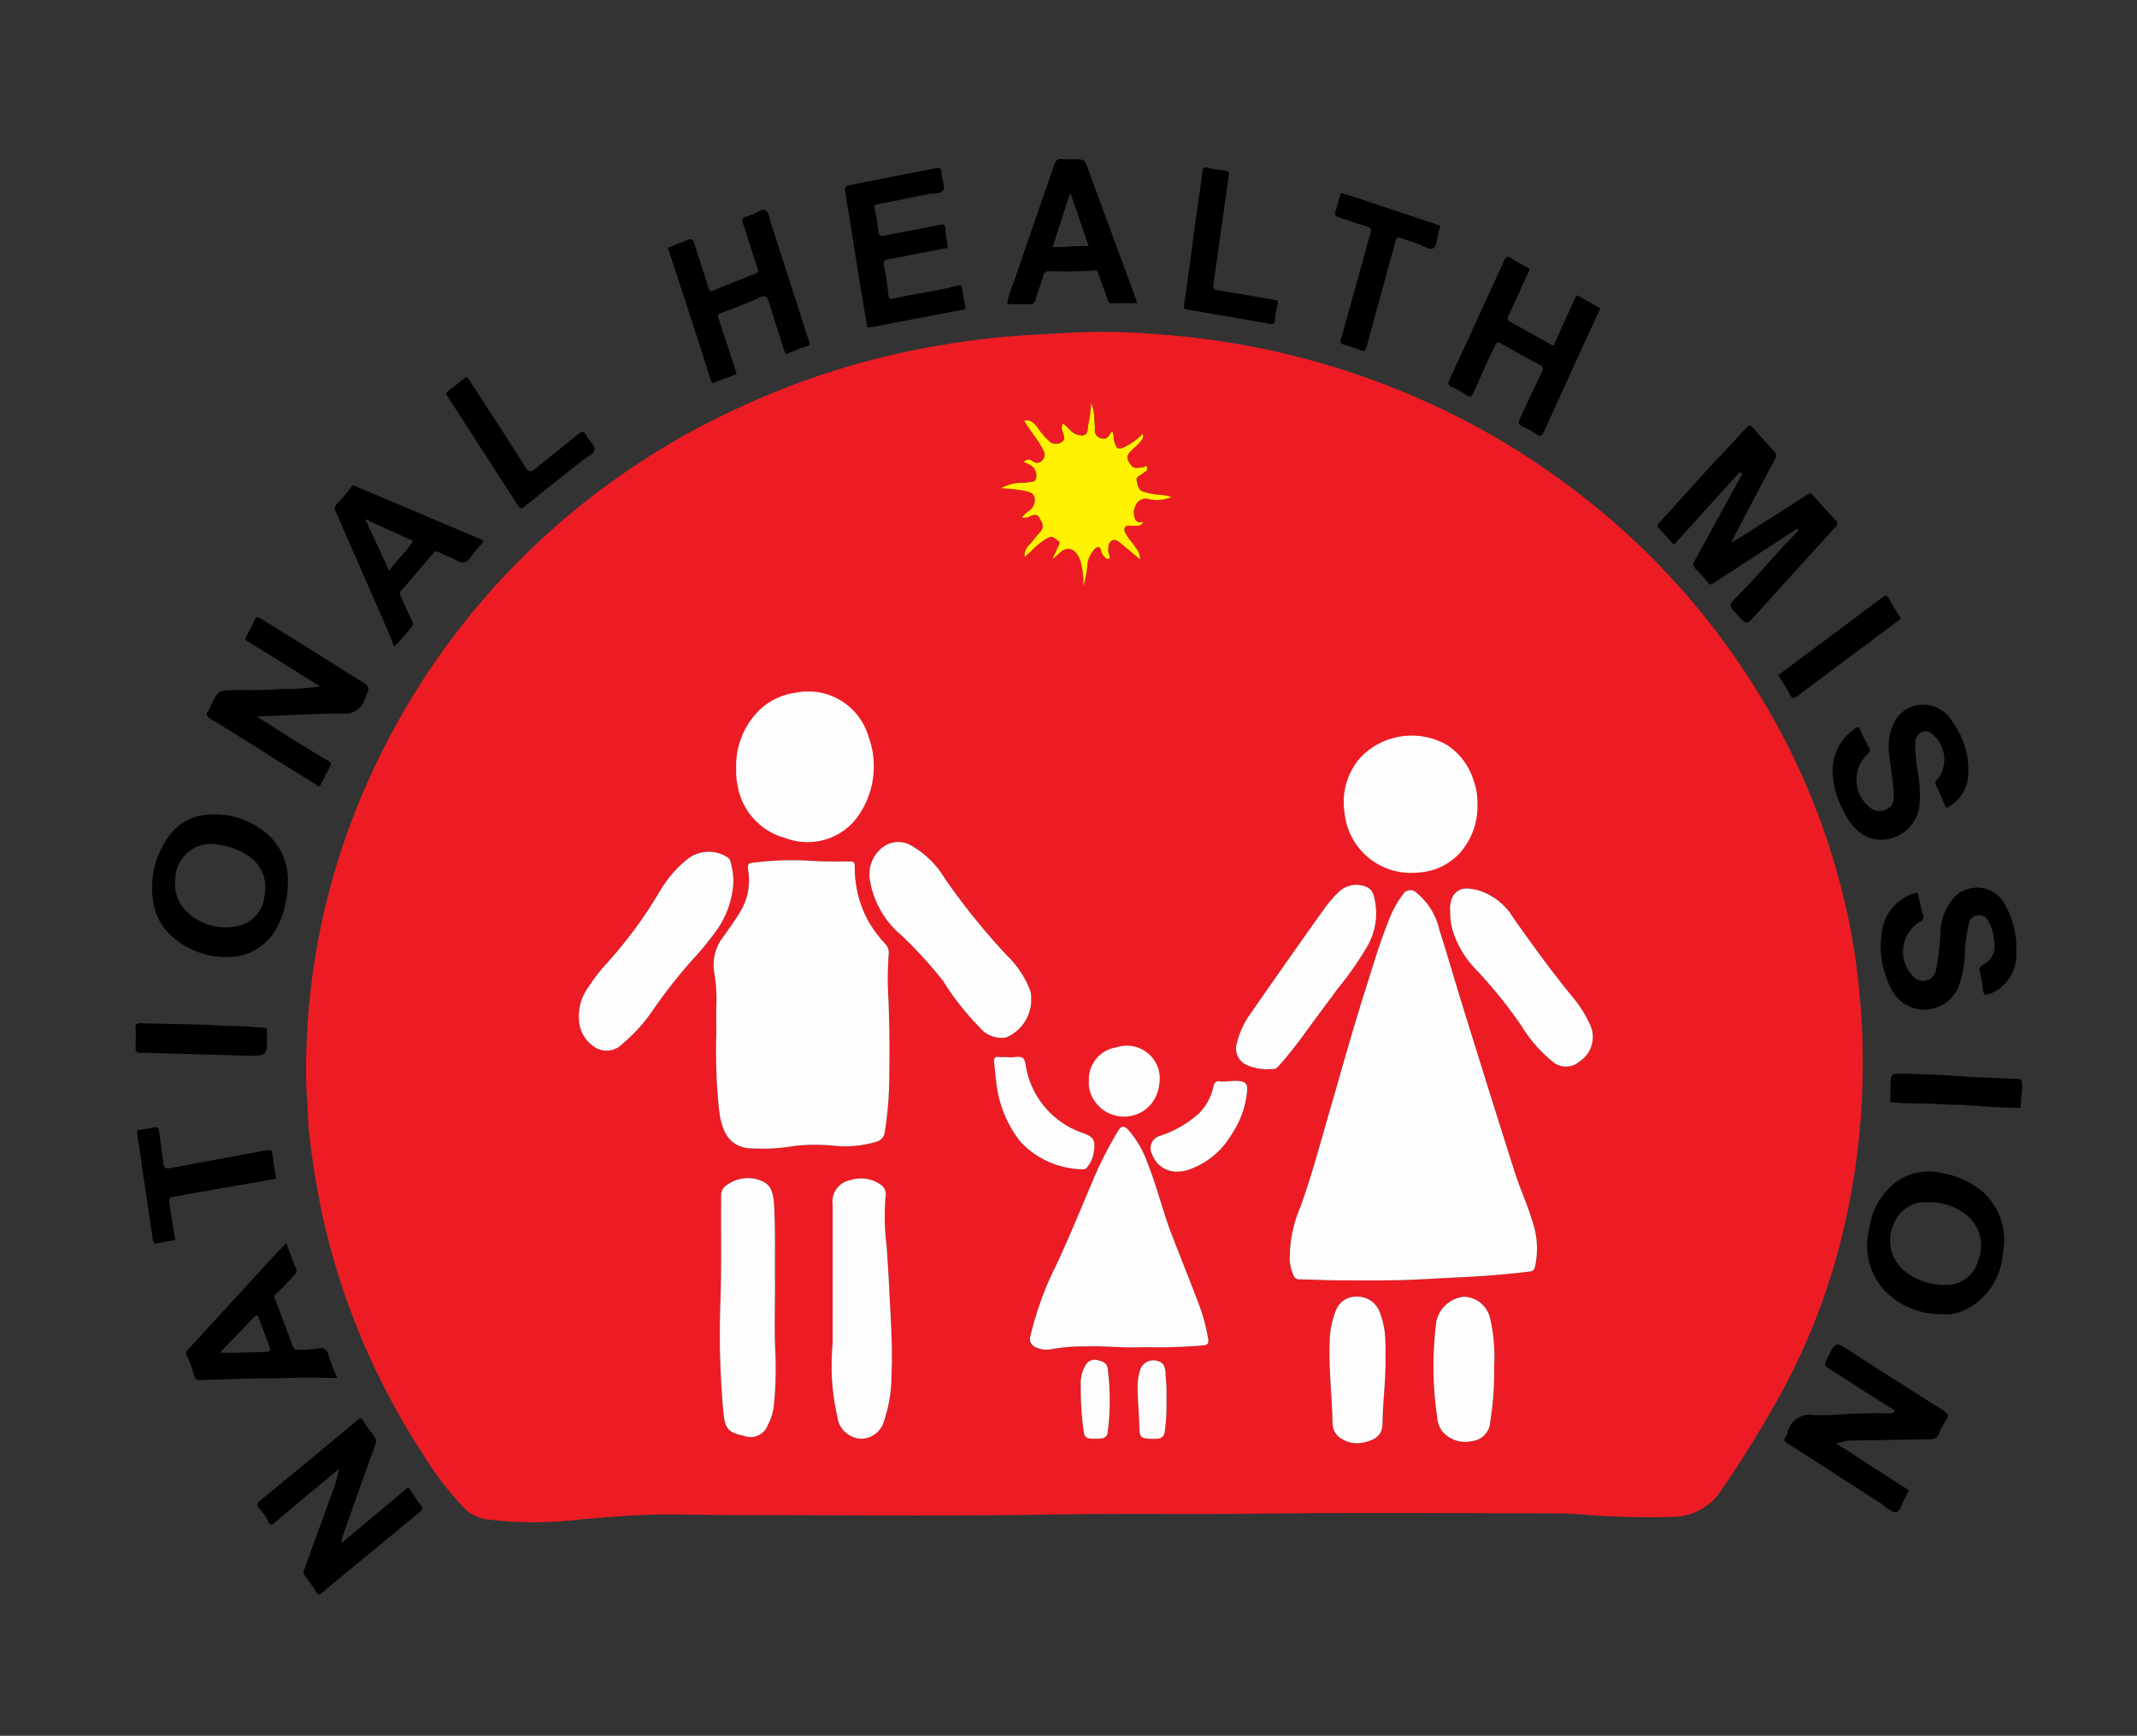 <svg id="Layer_1" data-name="Layer 1" xmlns="http://www.w3.org/2000/svg" viewBox="0 0 121 98.287"><rect x="0" y="0" width="121" height="98.287" fill="#333333" stroke="none"/><defs><style>.cls-1{fill:#ed1c24;}.cls-2{fill:#fdfdfd;}.cls-3{fill:#fff200;}</style></defs><title>logo</title><path class="cls-1" d="M105.47,59.844a40.717,40.717,0,0,1-1.141,9.999,36.864,36.864,0,0,1-3.791,9.61c-.946,1.657-1.935,3.282-3.014,4.838a3.306,3.306,0,0,1-2.694,1.598,45.287,45.287,0,0,1-5.265-.135c-.467-.033-.936-.06-1.403-.06-5.538-.004-11.077-.051-16.614.014-3.926.046-7.851-.018-11.776.048-6.066.101-12.131.035-18.197.033-1.42-.001-2.842-.047-4.262-.031-1.473.017-2.942.159-4.412.275a21.732,21.732,0,0,1-5.473-.017,2.292,2.292,0,0,1-1.22-.708,17.855,17.855,0,0,1-2.235-2.928,41.063,41.063,0,0,1-3.343-6.216,40.639,40.639,0,0,1-2.363-7.299,47.21,47.21,0,0,1-.763-4.699c-.077-.651-.06-1.315-.116-1.97-.049-.58-.06-1.16-.058-1.742A39.99,39.99,0,0,1,18.561,50.77a40.639,40.639,0,0,1,2.9-7.868,41.917,41.917,0,0,1,13.638-15.952,42.882,42.882,0,0,1,4.057-2.526,48.446,48.446,0,0,1,5.364-2.481,44.383,44.383,0,0,1,8.73-2.393c1.126-.197,2.262-.341,3.4-.455,1.317-.132,2.636-.167,3.953-.256a35.353,35.353,0,0,1,4.917.089A44.389,44.389,0,0,1,84.136,24.456a43.557,43.557,0,0,1,8.281,6.047,41.916,41.916,0,0,1,8.752,11.608,40.008,40.008,0,0,1,3.201,8.636,36.51,36.51,0,0,1,.926,5.644A33.791,33.791,0,0,1,105.47,59.844ZM73.031,71.111a2.264,2.264,0,0,0,.201,1.074.336.336,0,0,0,.341.259c.797.009,1.594.055,2.391.055,1.456 0,2.911.024,4.367-.052.851-.044,1.703-.091,2.554-.134,1.249-.063,2.493-.16,3.735-.315.186-.023.243-.085.297-.283a4.781,4.781,0,0,0-.194-2.688c-.261-.883-.654-1.711-.933-2.585-.989-3.097-1.956-6.203-2.922-9.309-.466-1.498-.897-3.009-1.373-4.503A3.791,3.791,0,0,0,80.19,50.539a.482.482,0,0,0-.744.091A6.105,6.105,0,0,0,78.566,52.295c-.488,1.2-.841,2.455-1.238,3.693-.732,2.281-1.365,4.596-2.036,6.898-.536,1.837-1.02,3.692-1.674,5.487A7.194,7.194,0,0,0,73.031,71.111Zm-32.473-12.635a31.983,31.983,0,0,0,.166,4.449c.168,1.283.646,1.949,1.593,2.087a10.957,10.957,0,0,0,2.729-.134,10.945,10.945,0,0,1,2.104-.008,6.21,6.21,0,0,0,2.499-.228.638.638,0,0,0,.452-.559,21.167,21.167,0,0,0,.255-3.459c.028-1.32.002-2.643-.047-3.962a19.128,19.128,0,0,1,.011-2.631.729.729,0,0,0-.223-.612,7.495,7.495,0,0,1-.889-1.186,6.275,6.275,0,0,1-.81-3.152c-.006-.199-.026-.301-.245-.3-.843.004-1.686.007-2.53-.055a17.321,17.321,0,0,0-2.875.112c-.407.038-.435.06-.375.513a3.443,3.443,0,0,1-.482,2.316c-.282.458-.595.893-.901,1.332a2.591,2.591,0,0,0-.556,2.034,8.738,8.738,0,0,1,.128,1.848c-.017.531-.004,1.063-.004,1.595Zm24.176,17.805a31.074,31.074,0,0,0,3.41-.101c.256-.023.304-.154.264-.374a10.764,10.764,0,0,0-.498-1.884c-.513-1.352-1.053-2.691-1.574-4.04-.508-1.315-.826-2.708-1.357-4.014a5.663,5.663,0,0,0-1.108-1.907c-.222-.226-.386-.222-.557.067a21.983,21.983,0,0,0-1.321,2.55c-.714,1.668-1.392,3.355-2.157,4.996a18.333,18.333,0,0,0-1.482,4.037.519.519,0,0,0,.289.675h0q.021.008.042.015a1.375,1.375,0,0,0,.791.105,10.245,10.245,0,0,1,1.919-.166c1.149-.043,2.298.103,3.339.041ZM58.386,56.537a1.146,1.146,0,0,0-.076-.499,5.47,5.47,0,0,0-1.275-1.915,38.683,38.683,0,0,1-3.526-4.36,5.222,5.222,0,0,0-1.982-1.925,1.455,1.455,0,0,0-1.648.222,1.924,1.924,0,0,0-.616,1.825,5.211,5.211,0,0,0,1.795,3.094,23.877,23.877,0,0,1,2.341,2.565,15.295,15.295,0,0,0,2.088,2.649,1.597,1.597,0,0,0,1.456.557A2.297,2.297,0,0,0,58.386,56.537ZM48.823,81.466a1.346,1.346,0,0,0,1.211-.94,8.206,8.206,0,0,0,.446-2.715c.07-1.524-.044-3.047-.117-4.569q-.065-1.352-.161-2.701a13.249,13.249,0,0,1-.061-2.768.66.66,0,0,0-.331-.728,1.935,1.935,0,0,0-1.68-.214,1.237,1.237,0,0,0-.982,1.408q-.001,3.85-.002,7.699c-0.0.167-.024.334-.029.502a13.064,13.064,0,0,0,.297,3.796A1.405,1.405,0,0,0,48.823,81.466ZM41.526,49.946a4.122,4.122,0,0,0-.152-1.1.442.442,0,0,0-.22-.327,1.97,1.97,0,0,0-2.285.172,6.692,6.692,0,0,0-1.541,1.827,24.773,24.773,0,0,1-2.982,4.041,10.364,10.364,0,0,0-1.002,1.294,2.787,2.787,0,0,0-.564,1.865,1.947,1.947,0,0,0,.982,1.631,1.252,1.252,0,0,0,1.499-.257A9.322,9.322,0,0,0,36.88,57.327a29.873,29.873,0,0,1,2.283-2.933,15.983,15.983,0,0,0,1.237-1.481A5.18,5.18,0,0,0,41.526,49.946Zm2.358,22.659c-.021-1.246.031-2.736-.044-4.225-.051-1.016-.23-1.365-.897-1.576a1.991,1.991,0,0,0-1.748.274.672.672,0,0,0-.361.605c-.019,2.045.029,4.09-.044,6.137a49.228,49.228,0,0,0,.158,6.004c.089,1.029.231,1.292,1.155,1.472a1.042,1.042,0,0,0,1.36-.566q.01-.023.018-.047a2.997,2.997,0,0,0,.351-1.242,20.752,20.752,0,0,0,.065-3.014C43.84,75.236,43.883,74.041,43.883,72.605Zm22.453-44.463a2.199,2.199,0,0,0-.647-.124,4.055,4.055,0,0,1-.961-.183c-.303-.1-.313-.39-.369-.628-.05-.212.174-.271.299-.374a1.708,1.708,0,0,1,.207-.144.189.189,0,0,0,.074-.235c-.052-.165-.121-.003-.183-.001-.236.006-.525.132-.691-.088-.338-.446-.302-.587.103-.969a3.125,3.125,0,0,0,.37-.355c.094-.123.246-.243.167-.47a3.911,3.911,0,0,1-1.032.743c-.373.161-.455.098-.586-.316-.057-.18.003-.383-.106-.568-.049.05-.092.077-.113.118-.107.218-.271.339-.49.276a.454.454,0,0,1-.389-.491,2.531,2.531,0,0,0-.024-.502,3.023,3.023,0,0,0-.172-1.02,10.383,10.383,0,0,1-.187,1.331c-.004.478-.19.595-.626.468-.347-.101-.503-.479-.816-.62-.059.246-.063.247.051.591.042.126.085.255-.002.365a.571.571,0,0,1-.765.071,4.073,4.073,0,0,1-.715-.837c-.192-.225-.384-.445-.737-.369.057.097.097.171.143.241.301.459.648.88.907,1.372.11.21.181.401-.016.62a.381.381,0,0,1-.564.068.335.335,0,0,0-.496.045,2.837,2.837,0,0,1,.401.188.7.7,0,0,1,.308.686c-.03.304-.279.221-.44.277a2.294,2.294,0,0,1-.349.024,2.481,2.481,0,0,0-1.212.311c.269.019.486.027.702.051.22.025.441.056.659.103.241.052.502.096.554.437a.732.732,0,0,1-.317.679,2.518,2.518,0,0,0-.419.384.648.648,0,0,0,.508-.09c.208-.08.378-.119.508.135.126.246.296.46.042.755-.208.243-.413.492-.619.74a.798.798,0,0,0-.272.699c.161-.15.299-.266.425-.396a3.698,3.698,0,0,1,.918-.704c.248-.133.4.088.564.191.13.082.012.254-.044.379-.093.208-.186.417-.29.65.127-.11.235-.189.327-.285.489-.51 1-.359,1.263.414a4.46,4.46,0,0,1,.152,1.409,5.631,5.631,0,0,0,.227-1.169,1.507,1.507,0,0,1,.444-.971c.18-.139.284-.1.333.112a.831.831,0,0,0,.249.41.174.174,0,0,0,.193.059c.068-.038.045-.147.02-.206a.907.907,0,0,1-.046-.455c.041-.392.324-.523.613-.287.39.318.776.641,1.188.982a1.117,1.117,0,0,0-.272-.686c-.141-.22-.33-.404-.461-.629-.081-.14-.231-.307-.129-.493.094-.173.281-.068.425-.093.198-.034.438.099.618-.214-.236.059-.41.012-.485-.199a.939.939,0,0,1,.125-.879.602.602,0,0,1,.646-.224,2.126,2.126,0,0,0,1.311-.114Zm15.777,23.463a3.536,3.536,0,0,0,.244,1.388,5.428,5.428,0,0,0,1.197,1.885A26.445,26.445,0,0,1,86.162,58.112a7.902,7.902,0,0,0,1.741,1.993,1.156,1.156,0,0,0,1.523.006,1.654,1.654,0,0,0,.551-2.198,6.671,6.671,0,0,0-.904-1.422c-1.187-1.437-2.28-2.958-3.367-4.487a3.51,3.51,0,0,0-2.112-1.621c-.441-.083-.912-.193-1.289.296a1.525,1.525,0,0,0-.193.925ZM71.767,60.546c.198-.044.411.067.595-.142.473-.537.929-1.088,1.353-1.673.676-.933,1.369-1.851,2.049-2.78a17.575,17.575,0,0,0,1.585-2.255,3.722,3.722,0,0,0,.42-3.022.696.696,0,0,0-.428-.466,1.438,1.438,0,0,0-1.571.331,6.725,6.725,0,0,0-.84.988q-2.051,2.889-4.076,5.8a4.834,4.834,0,0,0-.83,1.775A1.022,1.022,0,0,0,70.57,60.297,2.95,2.95,0,0,0,71.767,60.546Zm12.833,16.832a9.499,9.499,0,0,0-.228-2.724,1.555,1.555,0,0,0-1.511-1.226A1.792,1.792,0,0,0,81.327,74.833a19.736,19.736,0,0,0,.039,5.346,1.574,1.574,0,0,0,.308.884,1.709,1.709,0,0,0,1.641.544,1.164,1.164,0,0,0,1.067-1.117,17.453,17.453,0,0,0,.218-3.112Zm-6.153-.524c0-.301.011-.561-.002-.82a4.986,4.986,0,0,0-.32-1.729,1.354,1.354,0,0,0-1.327-.885,1.216,1.216,0,0,0-1.183.853,4.807,4.807,0,0,0-.328,1.686c-.06,1.526.128,3.041.163,4.562a1.029,1.029,0,0,0,.555.973,1.61,1.61,0,0,0,1.086.205c.646-.116,1.181-.338,1.189-1.093C78.294,79.339,78.481,78.082,78.447,76.855ZM57.129,59.881l-0-.027a5.419,5.419,0,0,1-.564-.004c-.217-.023-.305.06-.276.302.042.357.063.717.117,1.072a6.521,6.521,0,0,0,1.407,3.465,4.942,4.942,0,0,0,3.532,1.522.238.238,0,0,0,.211-.119,1.719,1.719,0,0,0,.367-.781c.12-.783.022-.931-.663-1.176a4.849,4.849,0,0,1-3.11-3.447c-.078-.267-.072-.66-.233-.776C57.728,59.777,57.398,59.881,57.129,59.881Zm9.605,6.457a1.79,1.79,0,0,0,.565-.101,4.502,4.502,0,0,0,2.424-1.983,5.165,5.165,0,0,0,.893-2.519c.026-.351-.094-.465-.401-.513-.388-.062-.766.059-1.147.009-.231-.03-.32.08-.37.323a2.969,2.969,0,0,1-.838,1.517,6.147,6.147,0,0,1-2.188,1.25.724.724,0,0,0-.426,1.063A1.455,1.455,0,0,0,66.734,66.338Zm-.688,12.927a9.663,9.663,0,0,0-.051-1.401,1.104,1.104,0,0,0-.137-.621.801.801,0,0,0-1.274.251,3.245,3.245,0,0,0-.17,1.174c.012.72.084,1.438.098,2.158.01.508.065.608.536.64a3.376,3.376,0,0,0,.493-.002.406.406,0,0,0,.405-.392A10.057,10.057,0,0,0,66.045,79.265Zm-3.21.031a15.234,15.234,0,0,0-.102-1.691c-.028-.443-.276-.504-.574-.584a.584.584,0,0,0-.696.283,2.013,2.013,0,0,0-.272,1.1,18.373,18.373,0,0,0,.165,2.654c.03.248.128.363.3.388a2.749,2.749,0,0,0,.735-.002.368.368,0,0,0,.328-.382,12.754,12.754,0,0,0,.115-1.767Z"/><path d="M101.755,29.936q-1.04.679-2.081,1.358-1.335.87-2.671,1.74c-.124.081-.2.083-.309-.058a6.432,6.432,0,0,0-.697-.77c-.171-.16-.133-.288-.04-.457q1.301-2.369,2.596-4.74c.04-.072.135-.166.042-.231-.117-.083-.186.064-.255.14q-1.598,1.759-3.192,3.523c-.083.092-.173.177-.249.276-.083.109-.142.125-.24.008-.232-.275-.475-.54-.722-.799-.104-.109-.128-.175-.01-.304,1.202-1.314,2.383-2.652,3.603-3.945.456-.483.906-.973,1.356-1.462.137-.148.211-.173.352-.011.397.458.807.904,1.218,1.346a.329.329,0,0,1,.045.457c-.817,1.522-1.618,3.054-2.423,4.584-.009.017.001.046.004.117.445-.278.873-.542,1.299-.813.987-.627,1.975-1.252,2.954-1.893.161-.105.234-.055.344.071.409.465.821.927,1.247,1.372.147.153.149.233.004.391-1.518,1.664-3.027,3.339-4.543,5.006-.497.546-.503.539-1.005-.016-.025-.028-.049-.056-.074-.083-.431-.477-.44-.489.012-.932.932-.913,1.771-1.928,2.665-2.883.281-.3.565-.596.848-.894Z"/><path d="M18.118,38.865c-1.385-.865-2.729-1.706-4.077-2.54-.13-.08-.202-.118-.094-.299a8.735,8.735,0,0,0,.475-.936c.081-.184.165-.172.301-.088.758.472,1.52.935,2.278,1.409,1.112.695,2.218,1.402,3.332,2.091.641.396.62.371.317,1.093a1.132,1.132,0,0,1-1.205.809c-1.606-.006-3.213.106-4.902.174.805.508,1.542.978,2.284,1.439.597.372,1.195.739,1.8,1.095.15.088.121.173.058.295-.173.333-.349.664-.512,1.003-.114.239-.239.037-.312-.007-.875-.532-1.74-1.081-2.608-1.625-1.111-.697-2.217-1.403-3.337-2.081-.251-.152-.262-.27-.096-.485a1.293,1.293,0,0,0,.113-.239c.418-.881.418-.88,1.328-.895.891-.015,1.787.017,2.673-.066A12.434,12.434,0,0,0,18.118,38.865Z"/><path d="M107.314,79.897c-1.216-.779-2.416-1.551-3.62-2.316-.434-.276-.437-.269-.188-.759.437-.859.43-.846,1.221-.336q2.645,1.707,5.306,3.384c.271.17.343.3.139.587a2.978,2.978,0,0,0-.374.691.497.497,0,0,1-.523.352c-.023.001-.047-0-.071 0q-2.215.034-4.431.068c-.277.004-.541.144-.848.137q.665.428,1.329.856c.901.583,1.8,1.169,2.704,1.746.102.065.148.098.06.216-.051.068-.069.164-.118.234-.2.29-.274.827-.533.87-.263.043-.581-.31-.871-.497-1.763-1.137-3.523-2.282-5.292-3.408-.199-.127-.228-.21-.077-.386a.546.546,0,0,0,.079-.172,1.299,1.299,0,0,1,1.497-1.04A10.396,10.396,0,0,0,104.24,80.085c.913-.05,1.827-.076,2.741-.059A.426.426,0,0,0,107.314,79.897Z"/><path d="M19.419,87.304c1.195-.997,2.391-1.991,3.581-2.994.105-.088.148-.072.215.029.205.31.4.63.627.92.132.168.058.249-.051.34q-1.808,1.492-3.617,2.982c-.65.536-1.304,1.066-1.947,1.613-.144.123-.207.14-.319-.042a9.986,9.986,0,0,0-.637-.911c-.154-.198-.039-.368.019-.53.516-1.439,1.043-2.874,1.563-4.311a7.192,7.192,0,0,0,.343-1.214c-.627.515-1.256,1.026-1.879,1.546-.591.493-1.175.996-1.764,1.49-.133.111-.244.196-.364-.062a3.141,3.141,0,0,0-.498-.735c-.192-.217-.123-.319.061-.469q2.298-1.887,4.585-3.788c.305-.252.607-.508.913-.76.115-.095.198-.17.317.047.173.316.418.584.619.882a.48.48,0,0,1,.062.488c-.635,1.73-1.248,3.47-1.865,5.208a.885.885,0,0,0-.024.186c-.016.029-.052.067-.045.084C19.342,87.37,19.383,87.328,19.419,87.304Z"/><path d="M12.925,54.19A4.595,4.595,0,0,1,9.666,52.96a3.26,3.26,0,0,1-1.011-2.054,4.912,4.912,0,0,1,.899-3.543,2.895,2.895,0,0,1,2.243-1.232,4.494,4.494,0,0,1,3.195.98,3.434,3.434,0,0,1,1.307,2.714,5.597,5.597,0,0,1-.559,2.578A3.097,3.097,0,0,1,12.925,54.19ZM9.927,49.809a2.144,2.144,0,0,0,.529,1.694,3.157,3.157,0,0,0,3.197.878,1.902,1.902,0,0,0,1.326-1.709,2.116,2.116,0,0,0-.639-1.998,3.837,3.837,0,0,0-1.948-.839A2.013,2.013,0,0,0,9.927,49.809Z"/><path d="M109.948,74.415a4.45,4.45,0,0,1-3.219-1.315,3.79,3.79,0,0,1-.895-3.514,4.048,4.048,0,0,1,1.322-2.499,3.206,3.206,0,0,1,2.943-.631,4.687,4.687,0,0,1,2.202,1.062,3.695,3.695,0,0,1,1.103,3.457,3.853,3.853,0,0,1-2.247,3.252A2.601,2.601,0,0,1,109.948,74.415Zm-.751-6.346h-.212a1.953,1.953,0,0,0-1.815,1.38,2.229,2.229,0,0,0,.639,2.501,3.647,3.647,0,0,0,2.414.807,1.849,1.849,0,0,0,1.776-1.352,2.271,2.271,0,0,0-.382-2.357A3.352,3.352,0,0,0,109.197,68.069Z"/><path d="M49.247,18.52c-.151.071-.151-.046-.171-.171-.129-.79-.269-1.577-.396-2.366-.26-1.606-.507-3.215-.776-4.82-.101-.602-.126-.614.421-.724,1.546-.311,3.095-.605,4.642-.909.205-.04.341-.037.34.267-.002.347.267.775.077,1.006-.165.2-.585.141-.891.202-.94.188-1.879.386-2.822.56-.154.028-.186.101-.15.221a11.672,11.672,0,0,1,.21,1.318c.041.229.116.286.333.242,1.056-.217,2.117-.401,3.172-.621.234-.049.285.013.299.252a4.917,4.917,0,0,0,.12.871c.049.2-.012.192-.156.218-1.06.197-2.117.417-3.177.612-.271.05-.338.128-.26.451a12.81,12.81,0,0,1,.233,1.547c.026.223.088.28.293.233,1.209-.274,2.438-.428,3.642-.734.119-.03.234-.041.251.192a9.736,9.736,0,0,0,.175.966c.019.109-.002.182-.136.207-1.72.322-3.439.654-5.158.982A.663.663,0,0,1,49.247,18.52Z"/><path d="M90.612,17.453Q89.016,20.937,87.429,24.418c-.113.248-.203.33-.437.169a4.159,4.159,0,0,0-.776-.431c-.273-.111-.249-.263-.14-.491.411-.863.806-1.735,1.225-2.593.109-.222.088-.305-.121-.415-.716-.375-1.421-.776-2.128-1.171-.176-.099-.275-.168-.418.119-.431.87-.812,1.768-1.216,2.652-.099.218-.18.246-.361.131a5.485,5.485,0,0,0-.841-.472c-.258-.105-.231-.227-.131-.444q1.32-2.856,2.627-5.719c.147-.322.3-.641.436-.968.094-.228.198-.31.421-.164a7.661,7.661,0,0,0,.902.51c.156.074.144.123.076.27-.378.811-.734,1.634-1.117,2.441-.103.216-.065.303.118.403q1.144.625,2.277,1.274c.152.087.163.006.216-.112.37-.832.749-1.659,1.124-2.488.063-.139.104-.248.289-.129C89.826,17.03,90.218,17.231,90.612,17.453Z"/><path d="M41.715,21.183c-.415.155-.824.301-1.228.465-.133.054-.179.07-.239-.116-.676-2.124-1.365-4.244-2.054-6.363-.125-.384-.262-.764-.391-1.136.389-.152.773-.295,1.153-.452.187-.077.279-.048.35.186.255.837.546,1.661.798,2.499.071.236.155.231.327.161.782-.319,1.567-.629,2.352-.939.145-.057.178-.103.111-.295-.289-.834-.537-1.686-.819-2.524-.076-.226-.074-.345.162-.399a3.183,3.183,0,0,0,.428-.153c.235-.091.508-.326.698-.213.162.096.2.46.281.71q.93,2.874,1.856,5.75c.097.302.174.615.295.904.087.207.061.282-.136.346a7.445,7.445,0,0,0-.982.382c-.18.089-.221.004-.268-.142-.285-.893-.58-1.783-.851-2.681-.102-.336-.192-.496-.564-.322-.703.329-1.429.602-2.156.863-.215.077-.21.15-.145.344C41.043,19.098,41.378,20.144,41.715,21.183Z"/><path d="M107.23,44.772c-.08-.63-.178-1.364-.266-2.1-.174-1.463.563-2.802,2.003-2.769a1.906,1.906,0,0,1,1.582.972,4.552,4.552,0,0,1,.875,3.226,2.203,2.203,0,0,1-1.101,1.587c-.099.061-.15.056-.204-.082-.152-.39-.318-.774-.5-1.147-.081-.165.002-.229.084-.323a1.857,1.857,0,0,0-.339-2.605h0q-.028-.021-.056-.042c-.39-.235-.838.07-.874.583a11.039,11.039,0,0,0,.2,1.902,7.326,7.326,0,0,1,.035,1.765,2.212,2.212,0,0,1-1.931,1.801c-1.199.101-1.904-.664-2.41-1.725a4.835,4.835,0,0,1-.56-2.276,2.859,2.859,0,0,1,1.329-2.322c.101-.072.145-.057.204.069.165.355.335.708.529,1.043.114.198.002.284-.1.385a1.999,1.999,0,0,0,.119,2.987.853.853,0,0,0,1.205-.054h0q.027-.03.052-.063C107.267,45.367,107.206,45.119,107.23,44.772Z"/><path d="M114.162,54a2.353,2.353,0,0,1-1.41,2.243c-.248.095-.459.192-.481-.265a5.982,5.982,0,0,0-.179-.97.266.266,0,0,1,.138-.342c.768-.415.791-1.001.6-1.893a2.544,2.544,0,0,0-.235-.592.582.582,0,0,0-1.107.1,7.861,7.861,0,0,0-.229,1.59,6.409,6.409,0,0,1-.372,2.024,2.09,2.09,0,0,1-3.83.042,5.182,5.182,0,0,1-.457-3.413,2.621,2.621,0,0,1,1.804-1.946c.129-.047.184-.02.216.137.073.36.156.72.258,1.071a.302.302,0,0,1-.182.415,1.975,1.975,0,0,0-.372,3.078.741.741,0,0,0,1.299-.377,13.905,13.905,0,0,0,.245-2.083,3.174,3.174,0,0,1,.822-2.054,1.806,1.806,0,0,1,2.711.245A5.004,5.004,0,0,1,114.162,54Z"/><path d="M64.392,17.17c-.491,0-.958-.015-1.424.007-.202.01-.222-.136-.27-.269-.173-.475-.339-.953-.511-1.429-.031-.085-.032-.187-.181-.168a23.479,23.479,0,0,1-2.567.04.329.329,0,0,0-.375.276h0l-.001.004c-.133.462-.309.91-.442,1.372-.049.171-.114.224-.268.221-.434-.009-.869-.003-1.324-.003a5.082,5.082,0,0,1,.393-1.29c.739-2.191,1.504-4.371,2.255-6.557.086-.25.184-.416.468-.367a3.767,3.767,0,0,0,.633.007c.639-0.0.628.005.873.672q1.243,3.394,2.498,6.783C64.232,16.694,64.306,16.922,64.392,17.17Zm-2.745-3.221-1.047-3.048-.999,3.088C60.297,14.01,60.947,13.892,61.647,13.949Z"/><path d="M19.092,78.02c-1.002,0-1.917-.024-2.83.006-1.078.035-2.157.016-3.232.068-.549.027-1.098.022-1.645.053-.208.012-.328-.019-.396-.289a7.073,7.073,0,0,0-.413-1.097.242.242,0,0,1,.046-.318q2.572-2.797,5.139-5.599a3.01,3.01,0,0,0,.439-.462c.198.515.381.993.566,1.469a.282.282,0,0,1-.102.332,13.184,13.184,0,0,1-1.044,1.096.188.188,0,0,0-.059.256c.348.894.683,1.794,1.017,2.695a.257.257,0,0,0,.293.195,6.798,6.798,0,0,0,1.185-.076c.269-.058.446.027.538.37A13.078,13.078,0,0,0,19.092,78.02Zm-6.651-1.417c.269-.024.526.006.782-0.0.597-.015,1.194-.029,1.79-.051.15-.006.348-.011.254-.275-.199-.558-.415-1.11-.63-1.661-.048-.122-.115-.18-.236-.052-.649.684-1.305,1.36-1.959,2.039Z"/><path d="M22.32,36.62c-.141-.354-.264-.686-.405-1.009q-1.197-2.744-2.402-5.485c-.172-.393-.33-.794-.518-1.177a.345.345,0,0,1,.08-.409,10.866,10.866,0,0,0,.808-.96c.11-.179.233-.052.338-.007q2.127.893,4.25,1.797c.908.385,1.813.778,2.725,1.151.205.084.203.14.059.296a6.217,6.217,0,0,0-.613.741.507.507,0,0,1-.768.183c-.322-.171-.664-.295-.99-.459a.257.257,0,0,0-.36.046l-.01.014q-.896,1.065-1.805,2.115c-.115.132-.056.226-.003.341.209.46.416.92.626,1.379a.242.242,0,0,1-.016.303A13.294,13.294,0,0,1,22.32,36.62Zm-1.642-7.225L22.039,32.327c.416-.636.977-1.074,1.348-1.698Z"/><path d="M76.036,10.951c.278.089.591.186.902.289q2.226.742,4.453,1.485c.115.038.207.057.122.221a1.274,1.274,0,0,0-.053.181c-.109.323-.078.826-.321.933-.226.1-.583-.16-.882-.263-.299-.103-.6-.198-.894-.315-.216-.086-.294-.03-.363.226-.526,1.957-1.079,3.906-1.605,5.863-.077.285-.141.367-.409.24a7.555,7.555,0,0,0-.894-.294c-.137-.045-.227-.097-.166-.313.537-1.9,1.061-3.805,1.589-5.709.024-.086.048-.172.076-.256.085-.256.017-.364-.238-.433-.527-.142-1.041-.342-1.562-.512-.161-.052-.24-.119-.17-.327.1-.298.168-.609.259-.911C75.894,11.008,75.894,10.889,76.036,10.951Z"/><path d="M9.922,70.227a7.18,7.18,0,0,0-.971.168c-.225.069-.268-.021-.298-.219-.186-1.259-.376-2.518-.562-3.778-.108-.728-.2-1.46-.321-2.185-.027-.16.002-.221.126-.242.264-.044.534-.056.793-.124s.307.081.335.299c.073.568.155,1.135.223,1.704.03.248.113.349.36.302,1.786-.338,3.574-.661,5.361-.994.418-.078.419-.081.483.4.044.326.087.653.159.972.037.165.033.218-.137.247-1.63.278-3.259.568-4.888.854-.251.044-.501.104-.754.125-.233.019-.272.168-.242.368C9.695,68.823,9.809,69.521,9.922,70.227Z"/><path d="M26.418,21.324c.055.07.113.133.16.205,1.064,1.645,2.135,3.285,3.184,4.941.175.277.301.268.516.093.813-.66,1.639-1.3,2.445-1.97.225-.187.358-.21.491.086.131.293.51.533.442.811-.058.239-.433.384-.667.57-1.101.875-2.205,1.747-3.302,2.63-.16.129-.258.098-.36-.061q-1.239-1.925-2.48-3.85c-.504-.783-1.006-1.568-1.514-2.348-.066-.102-.128-.162.011-.265.335-.247.658-.514.986-.773Z"/><path d="M69.575,9.931q-.284,2.021-.569,4.041-.149,1.059-.3,2.117c-.03.208-.001.31.239.346,1.096.167,2.186.374,3.28.559.132.022.147.072.12.202a6.447,6.447,0,0,0-.157.935c-.013.25-.128.23-.272.205q-2.33-.401-4.659-.804c-.155-.027-.248-.02-.206-.297.269-1.813.487-3.636.746-5.451.097-.68.208-1.356.282-2.04.022-.207.081-.335.342-.235a5.001,5.001,0,0,0,.86.133C69.423,9.67,69.641,9.642,69.575,9.931Z"/><path d="M13.969,59.781c-1.291-.051-2.777-.079-4.261-.124-.595-.018-1.191-.038-1.786-.04-.211-.001-.251-.083-.243-.29.014-.362.019-.726-.002-1.088-.015-.252.07-.302.278-.296,1.487.042,2.975.039,4.459.127.537.032,1.073.026,1.608.058.313.019.625.052.937.065.124.005.166.06.159.188-.005.103-.002.207-.001.311C15.119,59.781,15.119,59.781,13.969,59.781Z"/><path d="M107.036,61.625c.014-.83.015-.846.754-.826,1.051.029,2.104.051,3.152.139,1.094.091,2.191.088,3.285.159.231.015.257.098.266.317.016.39-.073.77-.065,1.156.003.136-.032.161-.158.159-.933-.011-1.863-.062-2.792-.143-.476-.042-.955-.015-1.435-.053-.759-.06-1.523-.042-2.284-.064-.208-.006-.416-.044-.624-.055-.12-.006-.115-.057-.104-.17C107.05,62.04,107.036,61.832,107.036,61.625Z"/><path d="M100.674,38.238c1.988-1.482,3.948-2.94,5.903-4.404.177-.133.272-.139.392.089.203.386.445.746.667,1.11-1.937,1.445-3.871,2.878-5.792,4.334-.263.199-.376.233-.538-.113A9.35,9.35,0,0,0,100.674,38.238Z"/><path class="cls-2" d="M73.031,71.111a7.194,7.194,0,0,1,.588-2.738c.654-1.795,1.138-3.65,1.674-5.487.672-2.302,1.305-4.618,2.036-6.898.397-1.238.75-2.493,1.238-3.693a6.105,6.105,0,0,1,.88-1.665A.482.482,0,0,1,80.19,50.539a3.791,3.791,0,0,1,1.305,2.092c.476,1.494.907,3.005,1.373,4.503.966,3.106,1.933,6.212,2.922,9.309.279.874.672,1.702.933,2.585a4.781,4.781,0,0,1,.194,2.688c-.054.197-.111.259-.297.283-1.242.156-2.486.252-3.735.315-.851.043-1.703.09-2.554.134-1.456.075-2.912.052-4.367.052-.797-0-1.594-.046-2.391-.055a.336.336,0,0,1-.341-.259A2.264,2.264,0,0,1,73.031,71.111Z"/><path class="cls-2" d="M40.558,58.476c0-.532-.014-1.064.004-1.595a8.736,8.736,0,0,0-.128-1.848,2.592,2.592,0,0,1,.556-2.034c.306-.439.62-.874.901-1.332a3.443,3.443,0,0,0,.482-2.316c-.06-.453-.033-.475.375-.513a17.322,17.322,0,0,1,2.875-.112c.844.062,1.686.059,2.53.055.219-.001.238.101.245.3a6.275,6.275,0,0,0,.81,3.152,7.494,7.494,0,0,0,.889,1.186.729.729,0,0,1,.223.612,19.129,19.129,0,0,0-.011,2.631c.049,1.32.074,2.642.047,3.962a21.169,21.169,0,0,1-.255,3.459.638.638,0,0,1-.452.559,6.209,6.209,0,0,1-2.499.228,10.945,10.945,0,0,0-2.104.008,10.956,10.956,0,0,1-2.729.134c-.947-.138-1.425-.804-1.593-2.087A31.98,31.98,0,0,1,40.558,58.476Z"/><path class="cls-2" d="M64.733,76.281c-1.042.062-2.19-.084-3.339-.041a10.245,10.245,0,0,0-1.919.166,1.375,1.375,0,0,1-.791-.105.519.519,0,0,1-.346-.647q.006-.021.015-.042a18.333,18.333,0,0,1,1.482-4.037c.765-1.642,1.443-3.328,2.157-4.996a21.985,21.985,0,0,1,1.321-2.55c.171-.289.335-.293.557-.067a5.663,5.663,0,0,1,1.108,1.907c.531,1.306.849,2.7,1.357,4.014.521,1.348,1.061,2.688,1.574,4.04a10.762,10.762,0,0,1,.498,1.884c.04.22-.008.351-.264.374A31.075,31.075,0,0,1,64.733,76.281Z"/><path class="cls-2" d="M41.685,43.576a4.433,4.433,0,0,1,1.229-3.282,3.65,3.65,0,0,1,2.132-1.067,3.551,3.551,0,0,1,4.133,2.49,4.882,4.882,0,0,1-.4,4.195,3.51,3.51,0,0,1-4.306,1.542,3.713,3.713,0,0,1-2.723-3.066A3.129,3.129,0,0,1,41.685,43.576Z"/><path class="cls-2" d="M83.653,45.484a3.983,3.983,0,0,1-1.018,2.842,3.443,3.443,0,0,1-2.368,1.083,3.777,3.777,0,0,1-4.136-3.38h0l-.005-.053a3.825,3.825,0,0,1,.866-3.04,4.015,4.015,0,0,1,4.968-.734,3.733,3.733,0,0,1,1.505,2.083A3.364,3.364,0,0,1,83.653,45.484Z"/><path class="cls-2" d="M58.386,56.537a2.297,2.297,0,0,1-1.443,2.214,1.597,1.597,0,0,1-1.456-.557,15.295,15.295,0,0,1-2.088-2.649,23.877,23.877,0,0,0-2.341-2.565A5.211,5.211,0,0,1,49.263,49.886a1.925,1.925,0,0,1,.616-1.825,1.455,1.455,0,0,1,1.648-.222,5.222,5.222,0,0,1,1.982,1.925,38.684,38.684,0,0,0,3.526,4.36,5.47,5.47,0,0,1,1.275,1.915A1.146,1.146,0,0,1,58.386,56.537Z"/><path class="cls-2" d="M48.823,81.466a1.405,1.405,0,0,1-1.409-1.231,13.064,13.064,0,0,1-.297-3.796c.004-.167.028-.335.029-.502q.003-3.85.002-7.699a1.237,1.237,0,0,1,.982-1.408,1.935,1.935,0,0,1,1.68.214.66.66,0,0,1,.331.728,13.251,13.251,0,0,0,.061,2.768q.095,1.349.161,2.701c.073,1.522.188,3.044.117,4.569a8.206,8.206,0,0,1-.446,2.715A1.346,1.346,0,0,1,48.823,81.466Z"/><path class="cls-2" d="M41.526,49.946A5.18,5.18,0,0,1,40.4,52.913a15.983,15.983,0,0,1-1.237,1.481,29.872,29.872,0,0,0-2.283,2.933,9.323,9.323,0,0,1-1.618,1.764,1.252,1.252,0,0,1-1.499.257,1.947,1.947,0,0,1-.982-1.631,2.787,2.787,0,0,1,.564-1.865,10.362,10.362,0,0,1,1.002-1.294,24.773,24.773,0,0,0,2.982-4.041,6.691,6.691,0,0,1,1.541-1.827,1.97,1.97,0,0,1,2.285-.172.442.442,0,0,1,.22.327A4.122,4.122,0,0,1,41.526,49.946Z"/><path class="cls-2" d="M43.883,72.605c0,1.436-.044,2.632.013,3.821a20.752,20.752,0,0,1-.065,3.014,2.997,2.997,0,0,1-.351,1.242,1.042,1.042,0,0,1-1.332.631h0q-.024-.008-.047-.018c-.924-.18-1.066-.443-1.155-1.472a49.227,49.227,0,0,1-.158-6.004c.073-2.047.025-4.092.044-6.137a.672.672,0,0,1,.361-.605,1.991,1.991,0,0,1,1.748-.274c.667.211.846.56.897,1.576C43.914,69.869,43.863,71.359,43.883,72.605Z"/><path class="cls-3" d="M66.336,28.142a2.126,2.126,0,0,1-1.31.114.602.602,0,0,0-.646.224.939.939,0,0,0-.125.879c.076.21.249.257.485.199-.18.313-.42.18-.618.214-.145.025-.331-.08-.425.093-.101.186.048.353.129.493.131.226.321.409.461.629a1.117,1.117,0,0,1,.272.686c-.412-.341-.798-.665-1.188-.982-.289-.235-.571-.104-.613.287a.907.907,0,0,0,.046.455c.025.059.048.168-.02.206a.174.174,0,0,1-.193-.059.831.831,0,0,1-.249-.41c-.049-.213-.153-.251-.333-.112a1.507,1.507,0,0,0-.444.971,5.63,5.63,0,0,1-.227,1.169,4.46,4.46,0,0,0-.152-1.409c-.263-.773-.773-.924-1.263-.414-.092.096-.2.175-.327.285.104-.233.197-.442.29-.65.056-.125.174-.297.044-.379-.164-.103-.316-.323-.564-.191a3.699,3.699,0,0,0-.918.704c-.126.13-.264.247-.425.396a.798.798,0,0,1,.272-.699c.206-.247.41-.496.619-.74.254-.296.084-.509-.042-.755-.13-.254-.3-.215-.508-.135a.648.648,0,0,1-.508.09,2.519,2.519,0,0,1,.419-.384.732.732,0,0,0,.317-.679c-.052-.341-.313-.385-.554-.437-.217-.047-.438-.078-.659-.103-.216-.024-.433-.032-.702-.051a2.481,2.481,0,0,1,1.212-.311,2.294,2.294,0,0,0,.349-.024c.161-.056.411.027.44-.277a.7.7,0,0,0-.308-.686,2.837,2.837,0,0,0-.401-.188.335.335,0,0,1,.496-.045.381.381,0,0,0,.564-.068c.197-.22.126-.411.016-.62-.259-.492-.606-.914-.907-1.372-.046-.07-.086-.144-.143-.241.352-.076.544.144.737.369a4.072,4.072,0,0,0,.715.837.571.571,0,0,0,.765-.071c.087-.11.044-.239.002-.365-.114-.343-.11-.345-.051-.591.313.141.469.519.816.62.436.127.622.011.626-.468a10.381,10.381,0,0,0,.187-1.331,3.023,3.023,0,0,1,.172,1.02,2.53,2.53,0,0,1,.024.502.454.454,0,0,0,.389.491c.22.063.383-.058.49-.276.02-.041.064-.068.113-.118.109.185.049.388.106.568.131.414.214.477.586.316a3.911,3.911,0,0,0,1.032-.743c.079.227-.073.346-.167.47a3.125,3.125,0,0,1-.37.355c-.405.382-.441.523-.103.969.167.22.455.093.691.088.062-.001.131-.164.183.001a.189.189,0,0,1-.074.235,1.71,1.71,0,0,0-.207.144c-.125.103-.349.162-.299.374.056.238.066.528.369.628a4.056,4.056,0,0,0,.961.183A2.199,2.199,0,0,1,66.336,28.142Z"/><path class="cls-2" d="M82.113,51.605a1.525,1.525,0,0,1,.193-.925c.377-.489.848-.379,1.289-.296a3.51,3.51,0,0,1,2.112,1.621c1.087,1.529,2.179,3.05,3.367,4.487a6.671,6.671,0,0,1,.904,1.422,1.654,1.654,0,0,1-.551,2.198,1.156,1.156,0,0,1-1.523-.006,7.902,7.902,0,0,1-1.741-1.993,26.445,26.445,0,0,0-2.608-3.235,5.428,5.428,0,0,1-1.197-1.885A3.536,3.536,0,0,1,82.113,51.605Z"/><path class="cls-2" d="M71.767,60.546a2.95,2.95,0,0,1-1.196-.249,1.022,1.022,0,0,1-.546-1.194,4.834,4.834,0,0,1,.83-1.775q2.019-2.916,4.076-5.8a6.726,6.726,0,0,1,.84-.988,1.438,1.438,0,0,1,1.571-.331.696.696,0,0,1,.428.466,3.722,3.722,0,0,1-.42,3.022,17.577,17.577,0,0,1-1.585,2.255c-.681.929-1.373,1.847-2.049,2.78-.424.585-.88,1.136-1.353,1.673C72.177,60.613,71.965,60.503,71.767,60.546Z"/><path class="cls-2" d="M84.6,77.378a17.457,17.457,0,0,1-.218,3.112,1.164,1.164,0,0,1-1.067,1.117,1.709,1.709,0,0,1-1.641-.544,1.574,1.574,0,0,1-.308-.884,19.737,19.737,0,0,1-.039-5.346,1.792,1.792,0,0,1,1.533-1.405,1.555,1.555,0,0,1,1.512,1.226A9.5,9.5,0,0,1,84.6,77.378Z"/><path class="cls-2" d="M78.447,76.855c.034,1.227-.153,2.484-.167,3.752-.008.755-.543.977-1.189,1.093a1.61,1.61,0,0,1-1.086-.205,1.029,1.029,0,0,1-.555-.973c-.035-1.521-.223-3.036-.163-4.562a4.807,4.807,0,0,1,.328-1.686,1.216,1.216,0,0,1,1.183-.853,1.354,1.354,0,0,1,1.327.885,4.985,4.985,0,0,1,.32,1.729C78.457,76.293,78.447,76.553,78.447,76.855Z"/><path class="cls-2" d="M61.654,61.207a1.829,1.829,0,0,1,1.558-1.899,1.861,1.861,0,0,1,2.425,2.097,2.126,2.126,0,0,1-.546,1.209,2.007,2.007,0,0,1-3.104-.26A1.743,1.743,0,0,1,61.654,61.207Z"/><path class="cls-2" d="M57.129,59.881c.269,0,.599-.104.788.032.162.116.156.509.233.776a4.849,4.849,0,0,0,3.11,3.447c.684.244.783.393.663,1.176a1.719,1.719,0,0,1-.367.781.238.238,0,0,1-.211.119,4.943,4.943,0,0,1-3.532-1.522,6.521,6.521,0,0,1-1.407-3.465c-.054-.355-.075-.715-.117-1.072-.029-.242.059-.325.276-.302a5.417,5.417,0,0,0,.564.004Z"/><path class="cls-2" d="M66.734,66.338a1.455,1.455,0,0,1-1.489-.955.724.724,0,0,1,.426-1.063,6.147,6.147,0,0,0,2.188-1.25,2.969,2.969,0,0,0,.838-1.517c.051-.243.14-.353.37-.323.381.05.759-.071,1.147-.009.307.049.426.163.401.513a5.165,5.165,0,0,1-.893,2.519,4.502,4.502,0,0,1-2.424,1.983A1.79,1.79,0,0,1,66.734,66.338Z"/><path class="cls-2" d="M66.045,79.265a10.058,10.058,0,0,1-.099,1.807.406.406,0,0,1-.405.392,3.378,3.378,0,0,1-.493.002c-.471-.032-.526-.132-.536-.64-.014-.72-.086-1.439-.098-2.158a3.245,3.245,0,0,1,.17-1.174.801.801,0,0,1,1.274-.251,1.104,1.104,0,0,1,.137.621A9.662,9.662,0,0,1,66.045,79.265Z"/><path class="cls-2" d="M62.835,79.295a12.735,12.735,0,0,1-.114,1.768.368.368,0,0,1-.328.382,2.748,2.748,0,0,1-.735.002c-.172-.025-.27-.139-.3-.388a18.374,18.374,0,0,1-.165-2.654,2.013,2.013,0,0,1,.272-1.1.584.584,0,0,1,.696-.283c.298.08.545.141.574.584A15.208,15.208,0,0,1,62.835,79.295Z"/></svg>